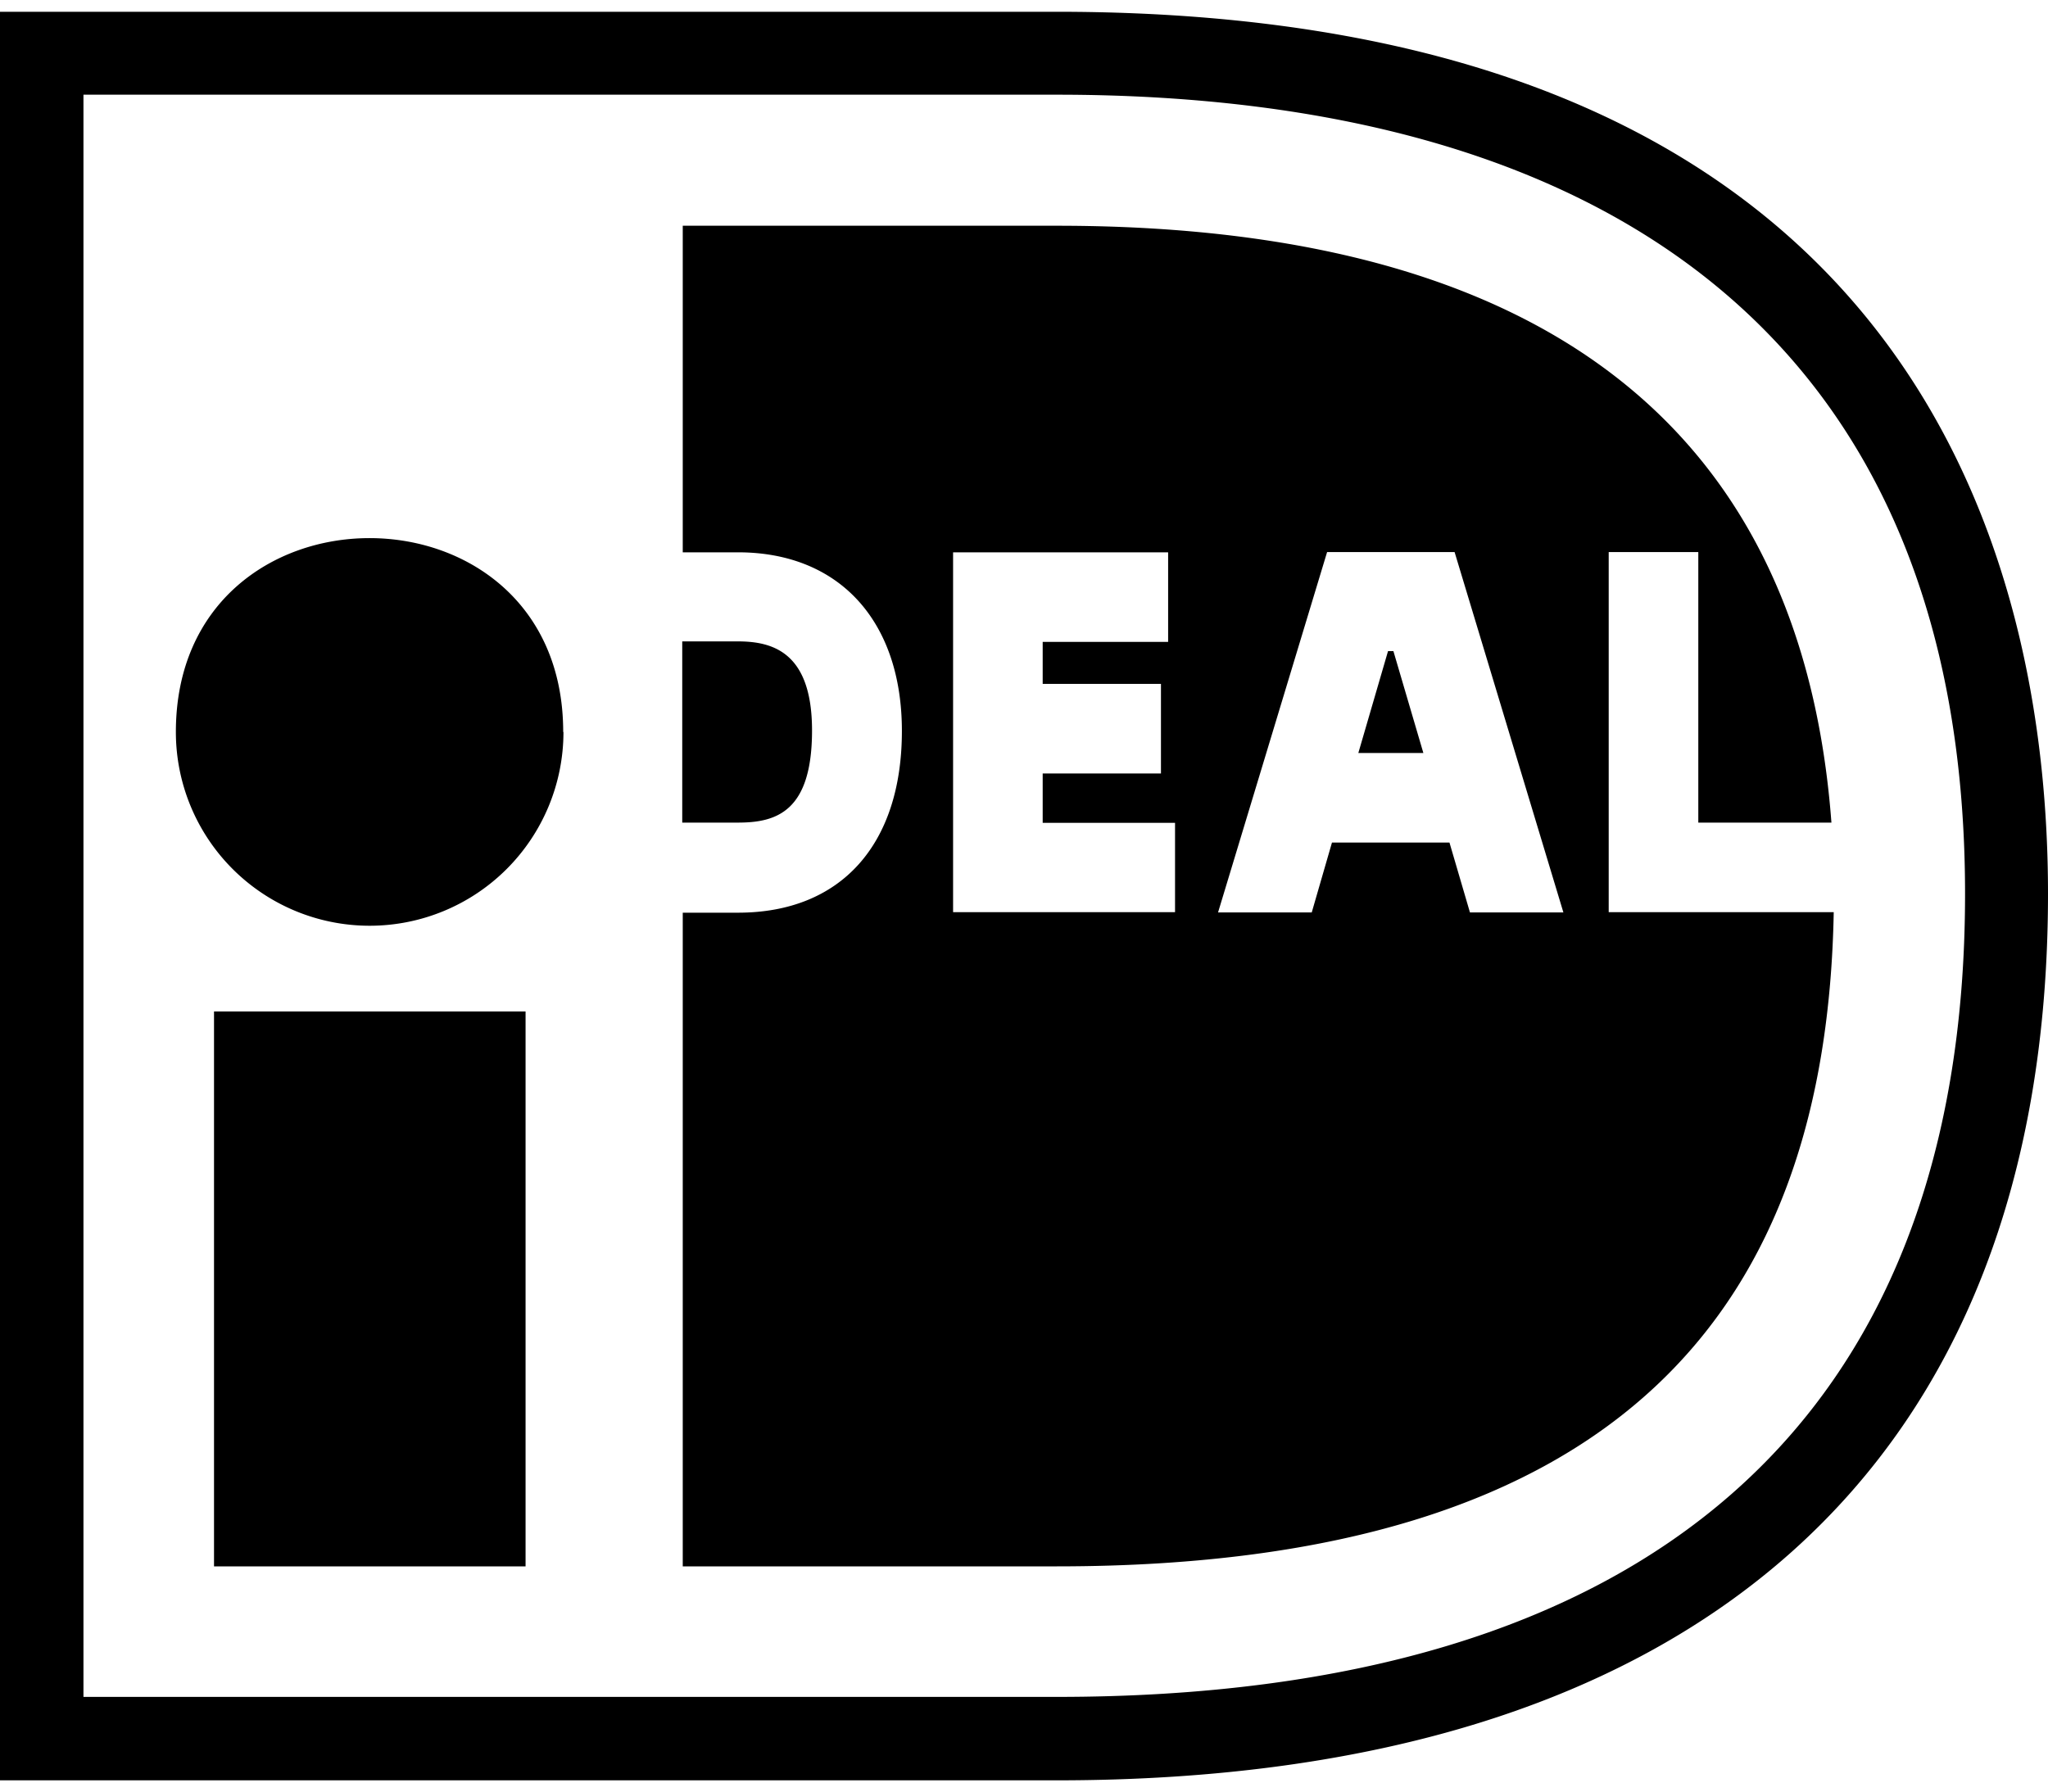 <svg xmlns="http://www.w3.org/2000/svg" fill="none" viewBox="0 0 80 70">
  <path fill="currentColor" d="M3.26 3.7v62.6h38.03c22.97 0 35.47-10.68 35.47-31.38C76.76 13.67 63.2 3.7 41.29 3.7H3.26ZM41.29.46C74.97.46 80 22.05 80 34.92c0 22.34-13.75 34.64-38.71 34.64H0V.46h41.29ZM8.36 39.52h12.17V61.2H8.36V39.52ZM22.01 28.6a7.57 7.57 0 1 1-15.14 0c0-10.1 15.13-10.1 15.13 0Zm4.64-3.53v7.07h2.18c1.5 0 2.89-.43 2.89-3.6 0-3.07-1.55-3.48-2.9-3.48h-2.17Zm36.18-3.5h3.51v10.57h5.2C70.1 12.95 55 8.82 41.29 8.82H26.67v12.76h2.16c3.95 0 6.4 2.68 6.4 6.98 0 4.45-2.39 7.1-6.4 7.1h-2.16V61.2h14.62c22.3 0 30.06-10.36 30.34-25.56h-8.79V21.57h-.01Zm-9.77 7.85h2.54l-1.17-3.98h-.21l-1.16 3.98Zm-5.48 6.23 4.26-14.08h4.98l4.25 14.08h-3.65l-.8-2.73h-4.59l-.79 2.73h-3.66Zm-1.68-3.51v3.5h-8.67V21.58h8.4v3.5h-4.9v1.64h4.62v3.5h-4.62v1.93h5.17Z"/>
</svg>
